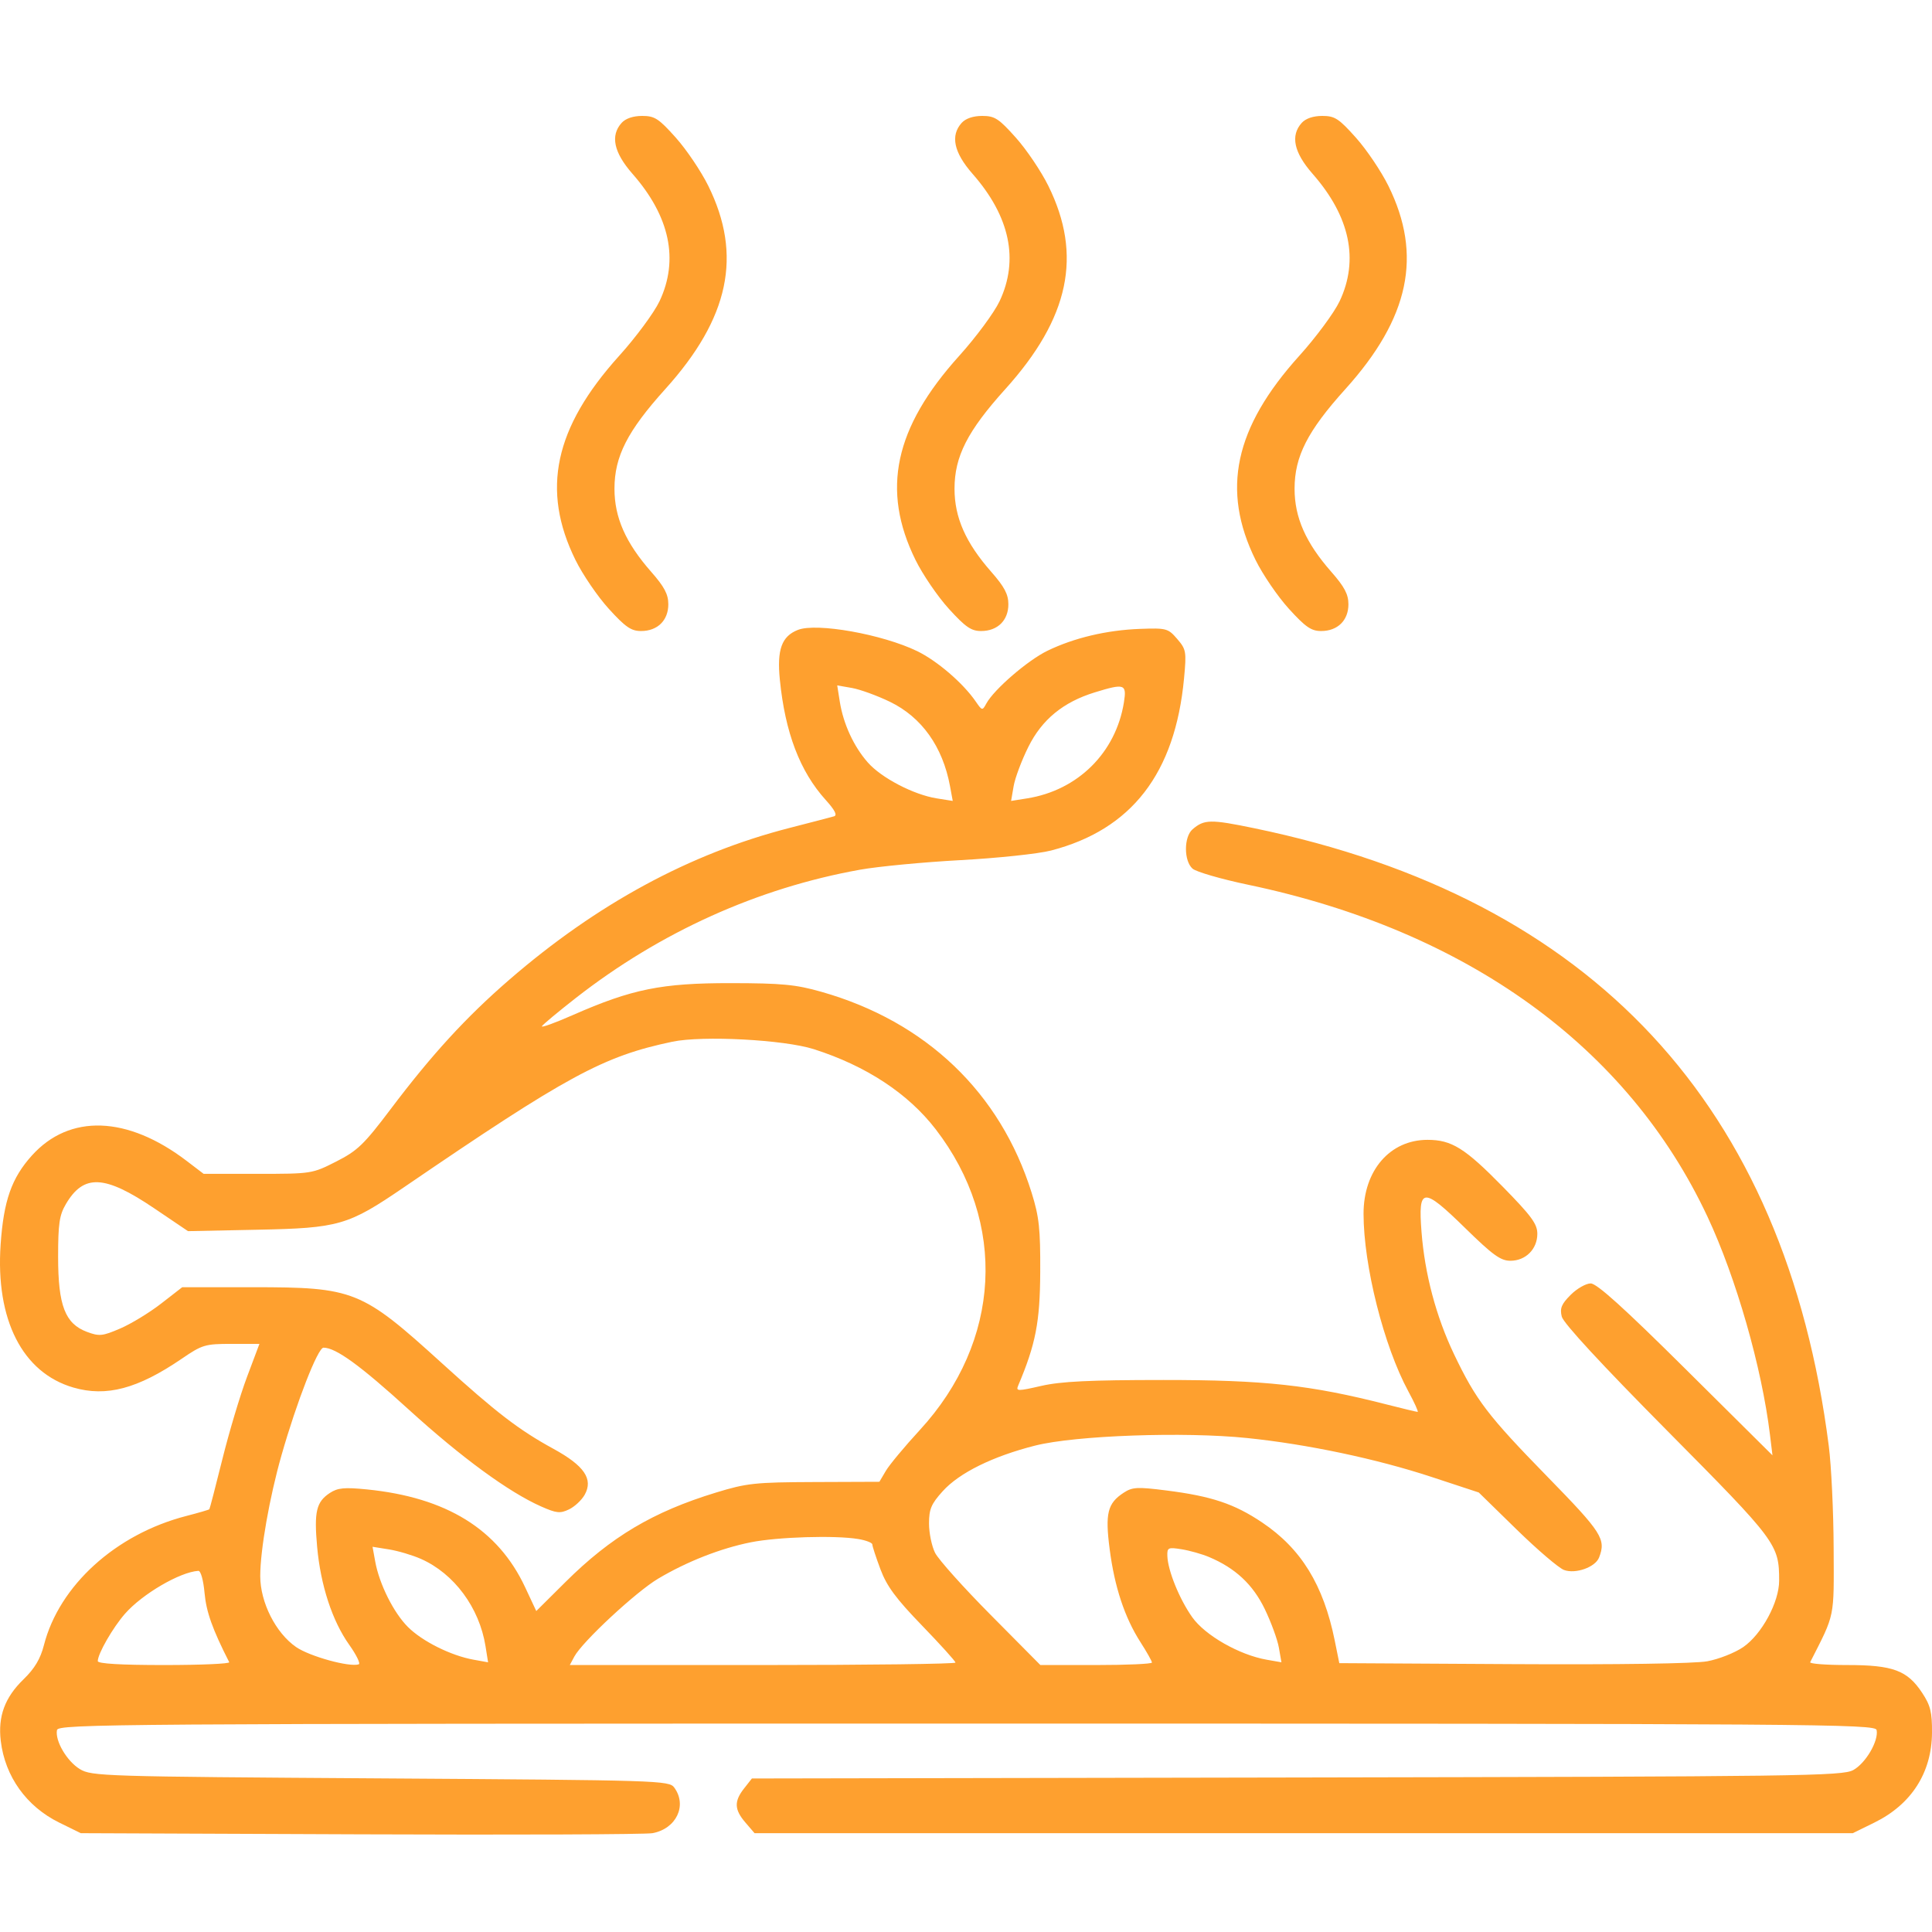 <svg width="100" height="100" viewBox="0 0 100 100" fill="none" xmlns="http://www.w3.org/2000/svg">
<path fill-rule="evenodd" clip-rule="evenodd" d="M32.177 6.358C31.581 7.017 31.767 7.892 32.74 9C34.673 11.2 35.149 13.451 34.135 15.595C33.856 16.183 32.916 17.456 32.044 18.422C28.691 22.141 28.002 25.365 29.786 28.984C30.158 29.74 30.934 30.877 31.51 31.51C32.369 32.456 32.668 32.662 33.181 32.662C34.032 32.662 34.592 32.113 34.592 31.278C34.592 30.76 34.389 30.376 33.705 29.597C32.381 28.091 31.805 26.787 31.805 25.298C31.805 23.625 32.474 22.312 34.438 20.135C37.751 16.46 38.437 13.213 36.66 9.618C36.288 8.865 35.532 7.743 34.979 7.125C34.092 6.133 33.887 6 33.237 6C32.772 6 32.382 6.132 32.177 6.358ZM49.778 6.358C49.182 7.017 49.368 7.892 50.341 9C52.274 11.2 52.75 13.451 51.736 15.595C51.457 16.183 50.517 17.456 49.645 18.422C46.292 22.141 45.602 25.365 47.387 28.984C47.759 29.74 48.535 30.877 49.111 31.51C49.97 32.456 50.269 32.662 50.781 32.662C51.633 32.662 52.193 32.113 52.193 31.278C52.193 30.76 51.99 30.376 51.306 29.597C49.982 28.091 49.406 26.787 49.406 25.298C49.406 23.625 50.075 22.312 52.039 20.135C55.352 16.46 56.038 13.213 54.261 9.618C53.889 8.865 53.133 7.743 52.58 7.125C51.693 6.133 51.488 6 50.838 6C50.373 6 49.983 6.132 49.778 6.358ZM67.379 6.358C66.783 7.017 66.969 7.892 67.942 9C69.875 11.2 70.351 13.451 69.337 15.595C69.058 16.183 68.118 17.456 67.246 18.422C63.893 22.141 63.203 25.365 64.987 28.984C65.36 29.74 66.136 30.877 66.712 31.51C67.571 32.456 67.87 32.662 68.382 32.662C69.234 32.662 69.794 32.113 69.794 31.278C69.794 30.76 69.591 30.376 68.907 29.597C67.583 28.091 67.007 26.787 67.007 25.298C67.007 23.625 67.676 22.312 69.64 20.135C72.953 16.46 73.639 13.213 71.862 9.618C71.49 8.865 70.734 7.743 70.181 7.125C69.294 6.133 69.089 6 68.439 6C67.974 6 67.584 6.132 67.379 6.358ZM41.301 32.603C40.458 32.934 40.209 33.622 40.365 35.185C40.639 37.923 41.403 39.927 42.736 41.403C43.216 41.934 43.351 42.2 43.169 42.253C43.023 42.296 41.979 42.568 40.85 42.858C35.708 44.178 30.884 46.793 26.355 50.716C24.125 52.647 22.352 54.581 20.217 57.412C18.833 59.246 18.505 59.561 17.399 60.123C16.16 60.752 16.12 60.758 13.344 60.758H10.54L9.668 60.093C6.596 57.748 3.598 57.643 1.646 59.814C0.598 60.979 0.188 62.15 0.032 64.417C-0.235 68.309 1.161 71.052 3.798 71.819C5.503 72.315 7.128 71.883 9.402 70.331C10.467 69.603 10.616 69.559 11.98 69.559H13.428L12.785 71.27C12.431 72.212 11.858 74.126 11.511 75.524C11.163 76.922 10.86 78.089 10.836 78.118C10.812 78.147 10.272 78.304 9.638 78.468C5.991 79.409 3.064 82.066 2.274 85.151C2.092 85.862 1.793 86.363 1.217 86.922C0.249 87.861 -0.111 88.836 0.039 90.107C0.258 91.949 1.37 93.504 3.066 94.337L4.181 94.885L18.653 94.944C26.613 94.977 33.416 94.95 33.772 94.885C35.003 94.657 35.579 93.454 34.901 92.526C34.632 92.158 34.187 92.144 19.696 92.049C5.319 91.955 4.745 91.937 4.135 91.569C3.463 91.162 2.842 90.104 2.949 89.548C3.009 89.233 5.823 89.213 50.041 89.213C94.26 89.213 97.073 89.233 97.134 89.548C97.243 90.111 96.568 91.265 95.924 91.618C95.359 91.927 93.268 91.955 67.117 92.003L38.918 92.054L38.515 92.567C37.989 93.235 38.006 93.665 38.584 94.336L39.056 94.885H67.479H95.902L97.017 94.337C98.934 93.396 99.985 91.757 100 89.689C100.007 88.616 99.922 88.274 99.488 87.617C98.722 86.457 97.978 86.182 95.612 86.182C94.516 86.182 93.654 86.116 93.695 86.035C94.993 83.482 94.925 83.812 94.909 80.12C94.902 78.237 94.788 75.861 94.657 74.839C92.404 57.216 82.438 46.499 64.926 42.87C62.657 42.4 62.33 42.406 61.727 42.924C61.271 43.316 61.271 44.562 61.727 44.962C61.915 45.127 63.213 45.503 64.611 45.796C75.946 48.174 84.259 54.184 88.38 62.977C89.859 66.132 91.191 70.78 91.612 74.253L91.743 75.328L87.261 70.879C84.05 67.692 82.653 66.43 82.334 66.43C82.089 66.43 81.622 66.696 81.297 67.022C80.82 67.499 80.731 67.716 80.836 68.146C80.92 68.487 82.889 70.618 86.297 74.057C91.974 79.785 92.088 79.937 92.088 81.819C92.088 82.928 91.187 84.593 90.23 85.252C89.8 85.548 88.961 85.879 88.366 85.988C87.71 86.108 83.754 86.166 78.303 86.135L69.322 86.084L69.085 84.911C68.502 82.035 67.351 80.162 65.33 78.804C63.891 77.837 62.71 77.442 60.369 77.146C58.865 76.955 58.611 76.969 58.16 77.264C57.325 77.811 57.196 78.33 57.436 80.184C57.688 82.138 58.213 83.724 59.029 84.996C59.357 85.506 59.624 85.981 59.624 86.053C59.624 86.124 58.325 86.182 56.737 86.182H53.849L51.281 83.591C49.867 82.166 48.571 80.718 48.399 80.374C48.227 80.029 48.086 79.348 48.086 78.859C48.086 78.111 48.199 77.844 48.794 77.185C49.656 76.231 51.385 75.379 53.581 74.823C55.667 74.297 61.3 74.096 64.559 74.433C67.676 74.754 71.25 75.509 74.096 76.446L76.541 77.251L78.496 79.162C79.572 80.212 80.676 81.157 80.949 81.26C81.545 81.485 82.575 81.12 82.769 80.614C83.135 79.663 82.922 79.33 80.096 76.436C77.007 73.272 76.4 72.476 75.263 70.099C74.333 68.152 73.745 65.941 73.577 63.756C73.398 61.436 73.641 61.416 75.842 63.569C77.265 64.962 77.673 65.257 78.178 65.257C78.969 65.257 79.572 64.653 79.572 63.861C79.572 63.352 79.269 62.94 77.785 61.426C75.823 59.425 75.138 58.998 73.888 58.998C71.946 58.998 70.575 60.582 70.577 62.825C70.578 65.516 71.627 69.674 72.895 72.015C73.212 72.6 73.429 73.079 73.376 73.079C73.324 73.079 72.601 72.906 71.77 72.694C67.82 71.685 65.458 71.426 60.211 71.428C56.399 71.429 54.911 71.501 53.895 71.734C52.682 72.012 52.578 72.011 52.697 71.728C53.608 69.573 53.83 68.431 53.842 65.843C53.853 63.6 53.786 62.983 53.397 61.736C51.778 56.551 47.93 52.874 42.512 51.335C41.184 50.958 40.475 50.89 37.819 50.887C34.249 50.882 32.714 51.192 29.653 52.538C28.712 52.952 27.991 53.212 28.05 53.116C28.109 53.02 28.899 52.363 29.805 51.655C34.176 48.242 39.224 45.964 44.514 45.016C45.457 44.847 47.799 44.624 49.719 44.52C51.639 44.416 53.745 44.193 54.398 44.024C58.574 42.942 60.825 40.028 61.286 35.111C61.416 33.725 61.396 33.611 60.931 33.071C60.46 32.524 60.376 32.502 59.005 32.551C57.29 32.614 55.592 33.015 54.212 33.685C53.194 34.179 51.453 35.682 51.055 36.41C50.847 36.792 50.834 36.79 50.506 36.313C49.854 35.362 48.511 34.207 47.474 33.703C45.674 32.83 42.27 32.223 41.301 32.603ZM46.059 36.323C47.706 37.118 48.796 38.648 49.173 40.694L49.314 41.456L48.479 41.323C47.285 41.132 45.616 40.261 44.915 39.462C44.188 38.635 43.653 37.473 43.469 36.326L43.334 35.476L44.096 35.609C44.516 35.683 45.399 36.004 46.059 36.323ZM58.174 36.353C57.758 38.954 55.795 40.903 53.169 41.323L52.334 41.456L52.465 40.694C52.536 40.274 52.879 39.359 53.227 38.66C53.93 37.244 55.031 36.34 56.665 35.837C58.207 35.362 58.326 35.402 58.174 36.353ZM42.121 54.304C44.825 55.166 46.998 56.593 48.426 58.444C52.153 63.276 51.828 69.437 47.604 74.024C46.825 74.87 46.036 75.818 45.852 76.13L45.517 76.697L42.157 76.71C39.075 76.722 38.652 76.767 37.052 77.257C33.8 78.251 31.625 79.545 29.268 81.886L27.757 83.387L27.178 82.15C25.775 79.153 23.106 77.504 18.992 77.092C17.829 76.976 17.48 77.009 17.076 77.274C16.372 77.735 16.251 78.244 16.414 80.057C16.594 82.055 17.197 83.898 18.075 85.133C18.447 85.656 18.669 86.112 18.568 86.145C18.091 86.304 16.031 85.736 15.328 85.252C14.272 84.524 13.47 82.939 13.47 81.577C13.47 80.229 13.95 77.499 14.568 75.332C15.358 72.558 16.452 69.755 16.744 69.755C17.381 69.755 18.642 70.67 21.154 72.957C23.877 75.435 26.334 77.234 28.01 77.975C28.803 78.326 28.993 78.346 29.453 78.125C29.744 77.985 30.108 77.645 30.262 77.371C30.718 76.558 30.246 75.865 28.64 74.987C26.859 74.014 25.684 73.112 22.874 70.56C18.707 66.776 18.333 66.626 13.078 66.626H9.432L8.339 67.474C7.738 67.941 6.787 68.521 6.225 68.762C5.3 69.16 5.138 69.176 4.497 68.936C3.37 68.514 3.008 67.571 3.008 65.061C3.008 63.343 3.073 62.896 3.409 62.325C4.332 60.754 5.412 60.805 7.985 62.544L9.731 63.724L13.312 63.651C17.547 63.566 18.01 63.432 20.907 61.454C29.373 55.672 31.217 54.672 34.801 53.919C36.361 53.591 40.578 53.813 42.121 54.304ZM44.419 79.659C44.822 79.725 45.152 79.853 45.152 79.942C45.152 80.032 45.341 80.609 45.572 81.226C45.898 82.099 46.374 82.743 47.723 84.137C48.675 85.122 49.455 85.985 49.455 86.055C49.455 86.125 44.963 86.182 39.474 86.182H29.493L29.727 85.744C30.137 84.978 32.917 82.393 34.063 81.713C35.558 80.824 37.302 80.14 38.866 79.828C40.26 79.551 43.22 79.46 44.419 79.659ZM21.784 80.687C23.507 81.449 24.81 83.209 25.13 85.206L25.263 86.041L24.5 85.903C23.333 85.691 21.853 84.952 21.113 84.211C20.372 83.471 19.633 81.991 19.421 80.824L19.283 80.061L20.133 80.197C20.601 80.272 21.343 80.492 21.784 80.687ZM62.577 80.59C63.94 81.163 64.849 82.011 65.465 83.286C65.792 83.964 66.121 84.862 66.194 85.28L66.327 86.04L65.567 85.907C64.145 85.658 62.375 84.648 61.707 83.703C61.046 82.769 60.446 81.29 60.422 80.535C60.408 80.103 60.461 80.078 61.159 80.19C61.573 80.256 62.211 80.436 62.577 80.59ZM10.588 82.455C10.677 83.433 10.995 84.327 11.864 86.035C11.905 86.116 10.391 86.182 8.5 86.182C6.25 86.182 5.061 86.112 5.061 85.979C5.061 85.6 5.842 84.241 6.472 83.524C7.367 82.504 9.313 81.367 10.265 81.307C10.391 81.299 10.527 81.783 10.588 82.455Z" fill="#FEA02F"/>
</svg>
